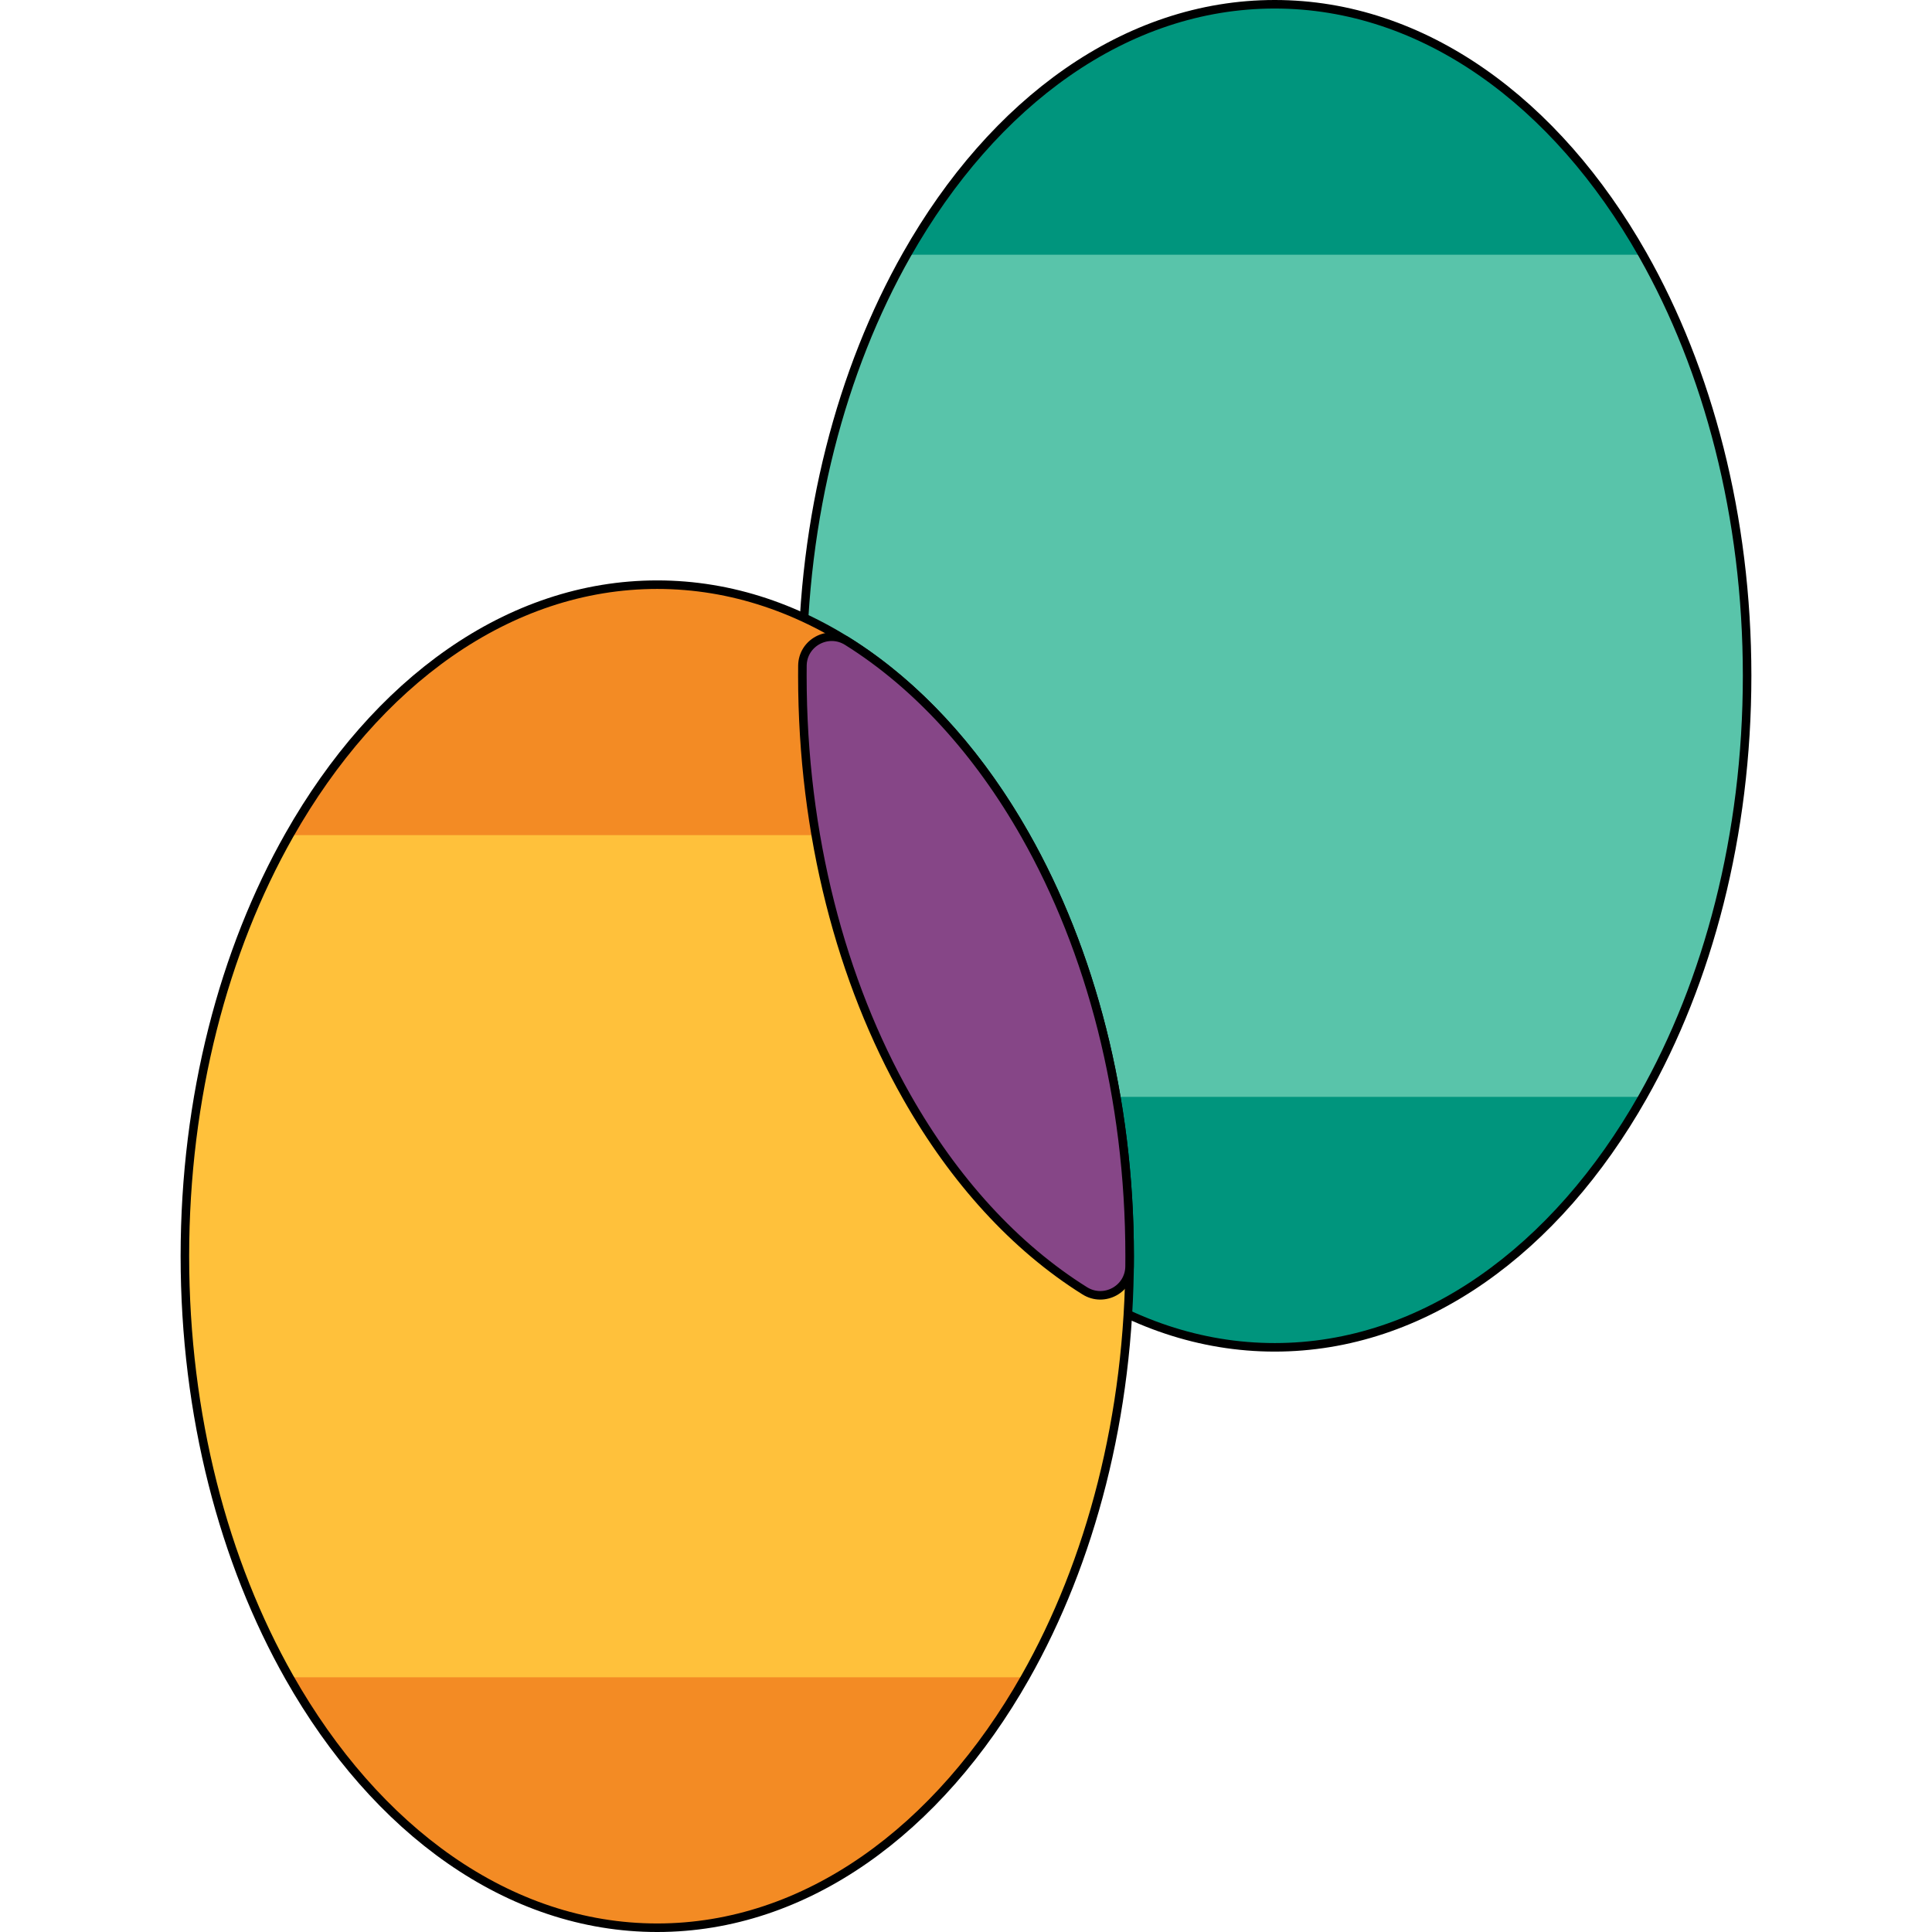 <?xml version="1.0" encoding="utf-8"?>
<!-- Created by: Science Figures, www.sciencefigures.org, Generator: Science Figures Editor -->
<svg version="1.1" id="Layer_1" xmlns="http://www.w3.org/2000/svg" xmlns:xlink="http://www.w3.org/1999/xlink" 
	 width="800px" height="800px" viewBox="0 0 184.003 226.32" enable-background="new 0 0 184.003 226.32"
	 xml:space="preserve">
<g>
	<g>
		<path fill="#00957D" d="M183.503,79.16c0,18.68-4.58,35.84-12.23,49.33c-10.14,17.89-25.69,29.34-43.11,29.34
			c-17.42,0-32.96-11.45-43.1-29.34c-7.65-13.49-12.23-30.65-12.23-49.33c0-18.67,4.58-35.83,12.23-49.32
			c10.14-17.89,25.68-29.34,43.1-29.34c17.42,0,32.97,11.45,43.11,29.34C178.923,43.33,183.503,60.49,183.503,79.16z"/>
		<path fill="#59C4AA" d="M183.503,79.16c0,18.68-4.58,35.84-12.23,49.33h-86.21c-7.65-13.49-12.23-30.65-12.23-49.33
			c0-18.67,4.58-35.83,12.23-49.32h86.21C178.923,43.33,183.503,60.49,183.503,79.16z"/>
		<path fill="none" stroke="#000000" stroke-miterlimit="10" d="M183.503,79.16c0,18.68-4.58,35.84-12.23,49.33
			c-10.14,17.89-25.69,29.34-43.11,29.34c-17.42,0-32.96-11.45-43.1-29.34c-7.65-13.49-12.23-30.65-12.23-49.33
			c0-18.67,4.58-35.83,12.23-49.32c10.14-17.89,25.68-29.34,43.1-29.34c17.42,0,32.97,11.45,43.11,29.34
			C178.923,43.33,183.503,60.49,183.503,79.16z"/>
		<path fill="#F38B24" d="M111.17,147.15c0,18.68-4.58,35.84-12.23,49.33c-10.14,17.89-25.69,29.34-43.11,29.34
			c-17.42,0-32.96-11.45-43.1-29.34C5.08,182.99,0.5,165.83,0.5,147.15c0-18.67,4.58-35.83,12.23-49.32
			c10.14-17.89,25.68-29.34,43.1-29.34c17.42,0,32.97,11.45,43.11,29.34C106.59,111.32,111.17,128.48,111.17,147.15z"/>
		<path fill="#FFC13B" d="M111.17,147.15c0,18.68-4.58,35.84-12.23,49.33H12.73C5.08,182.99,0.5,165.83,0.5,147.15
			c0-18.67,4.58-35.83,12.23-49.32h86.21C106.59,111.32,111.17,128.48,111.17,147.15z"/>
		<path fill="none" stroke="#000000" stroke-miterlimit="10" d="M111.17,147.15c0,18.68-4.58,35.84-12.23,49.33
			c-10.14,17.89-25.69,29.34-43.11,29.34c-17.42,0-32.96-11.45-43.1-29.34C5.08,182.99,0.5,165.83,0.5,147.15
			c0-18.67,4.58-35.83,12.23-49.32c10.14-17.89,25.68-29.34,43.1-29.34c17.42,0,32.97,11.45,43.11,29.34
			C106.59,111.32,111.17,128.48,111.17,147.15z"/>
		<path fill="#864687" stroke="#000000" stroke-miterlimit="10" d="M78.093,75.118c-2.27-1.42-5.225,0.181-5.253,2.858
			c-0.004,0.394-0.006,0.789-0.006,1.185c0,18.68,4.58,35.84,12.23,49.33c5.532,9.76,12.672,17.603,20.847,22.716
			c2.27,1.42,5.225-0.18,5.253-2.858c0.004-0.399,0.006-0.798,0.006-1.198c0-18.67-4.58-35.83-12.23-49.32
			C93.409,88.072,86.269,80.231,78.093,75.118z"/>
	</g>
</g>
</svg>